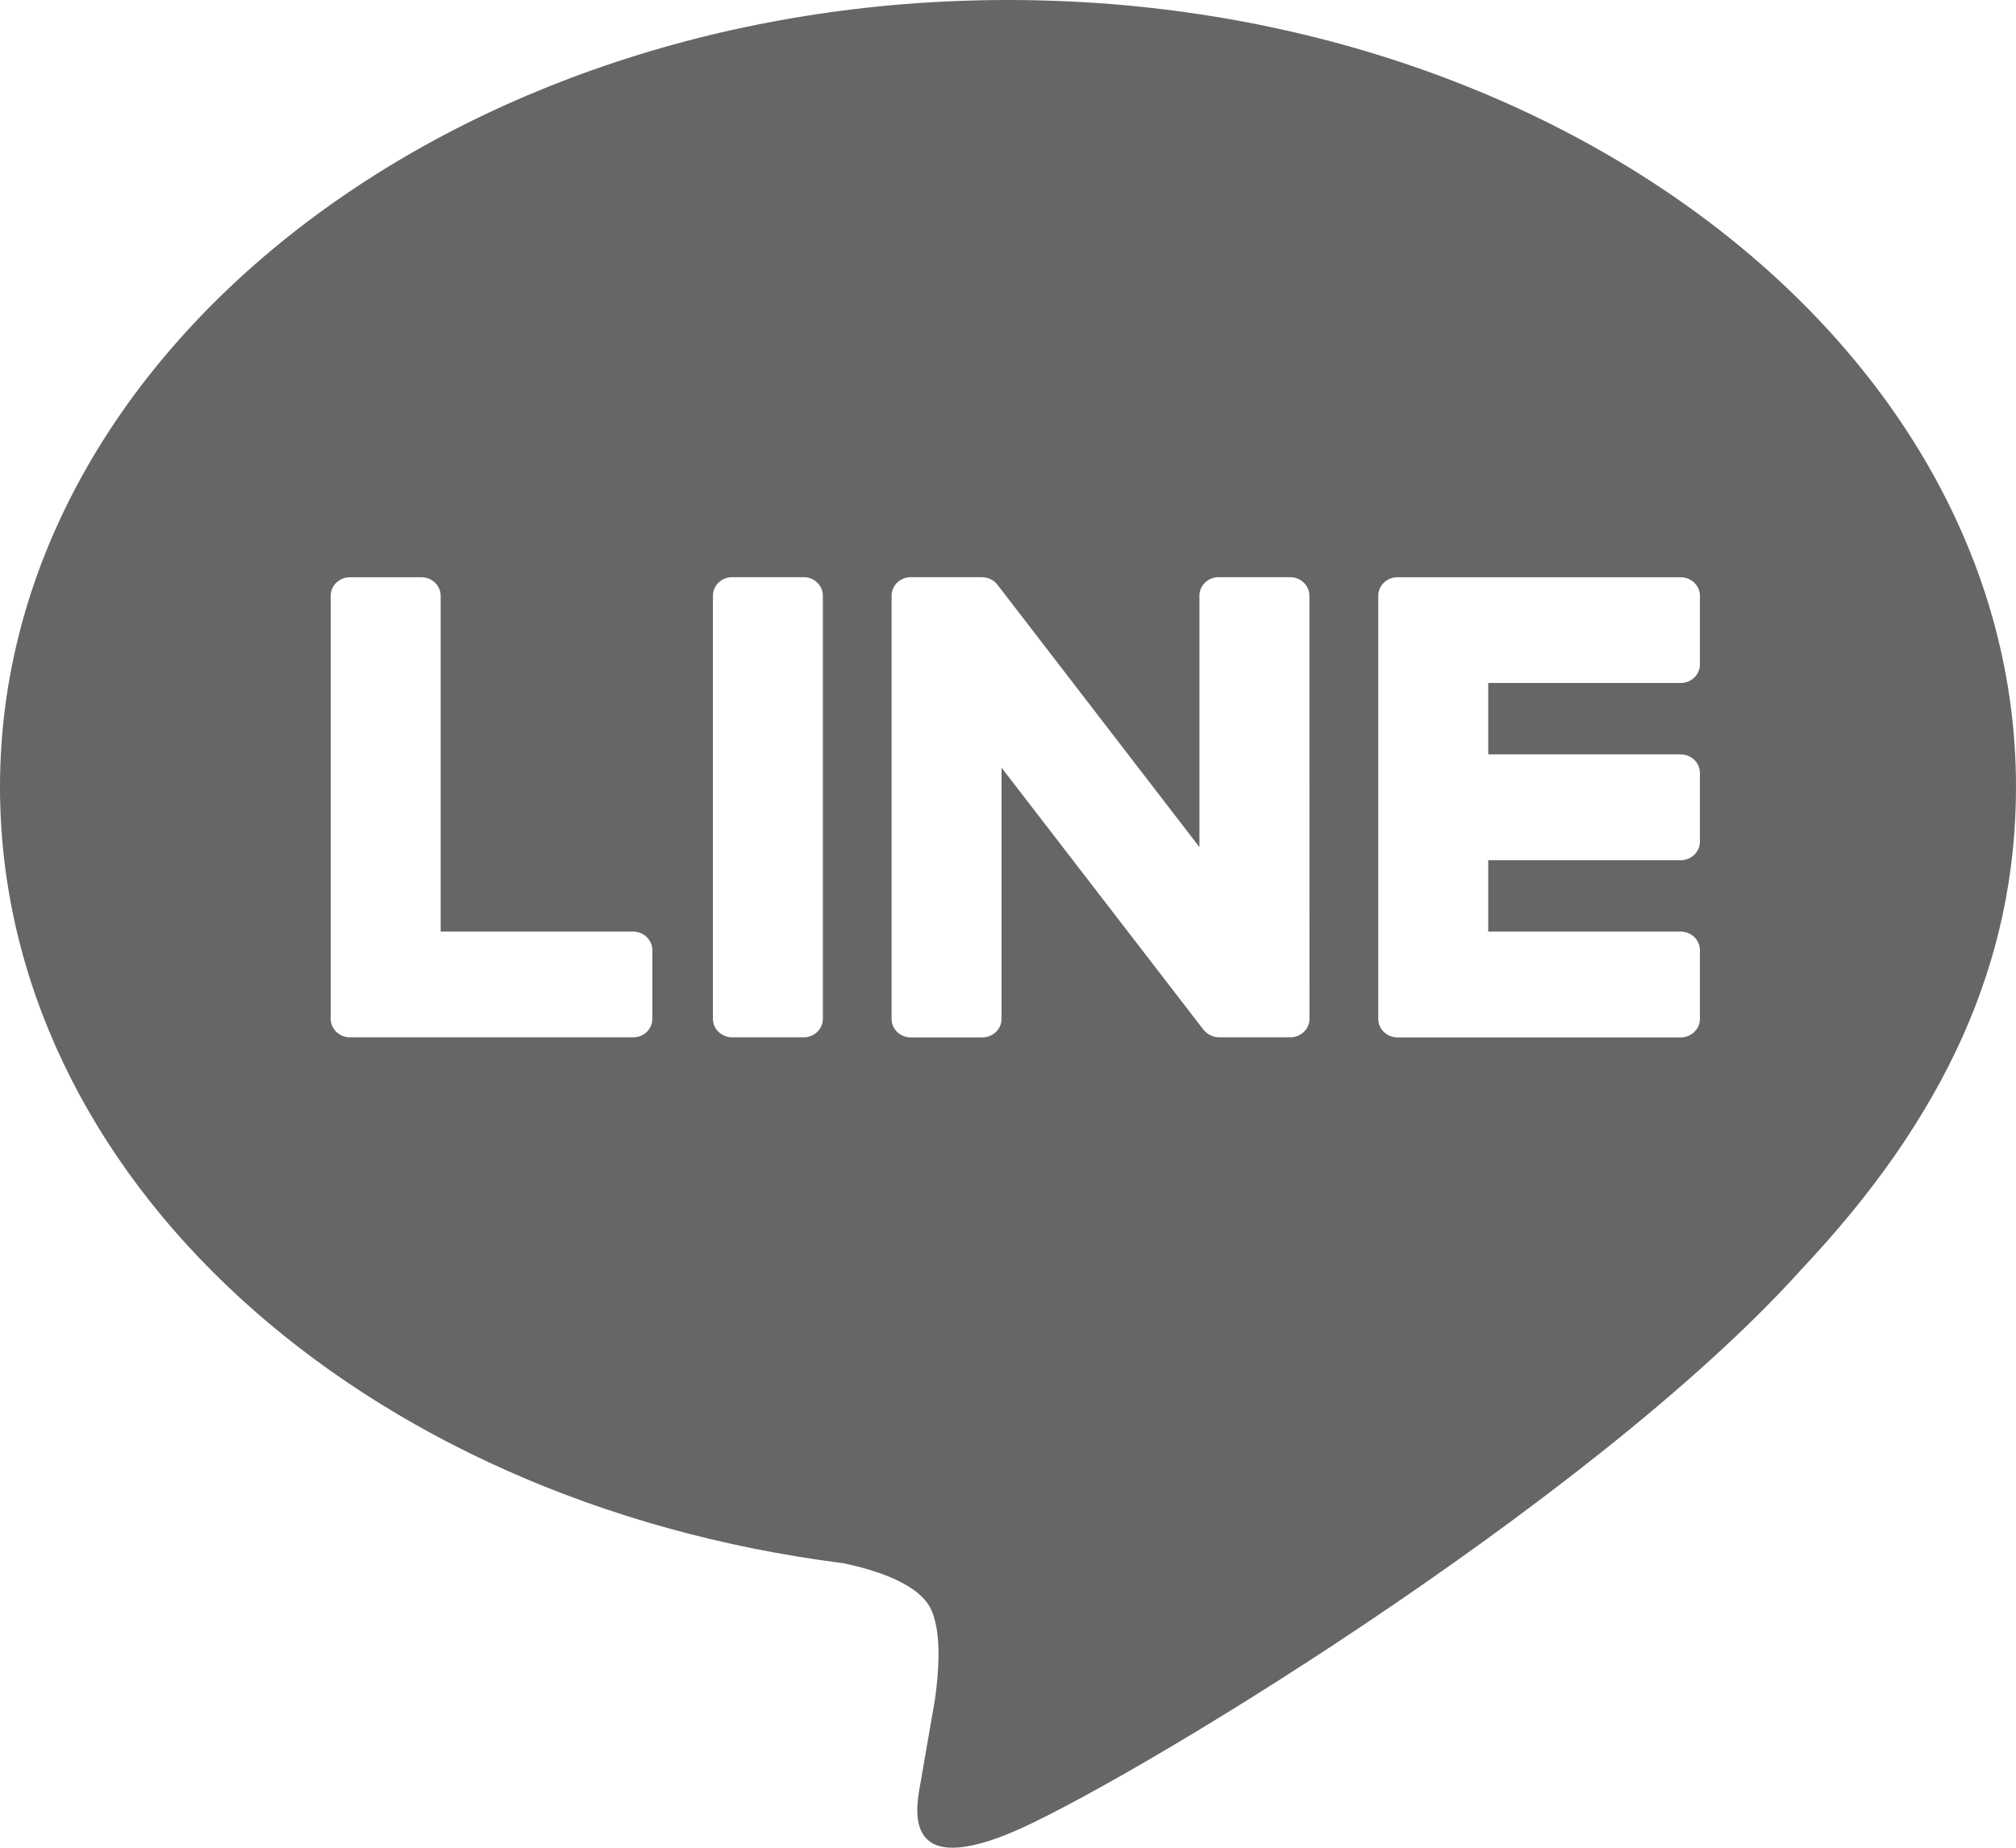 <?xml version="1.0" encoding="utf-8"?>
<!-- Generator: Adobe Illustrator 27.2.0, SVG Export Plug-In . SVG Version: 6.00 Build 0)  -->
<svg version="1.1" id="レイヤー_1" xmlns="http://www.w3.org/2000/svg" xmlns:xlink="http://www.w3.org/1999/xlink" x="0px"
	 y="0px" viewBox="0 0 24 22" style="enable-background:new 0 0 24 22;" xml:space="preserve">
<style type="text/css">
	.st0{fill:#666666;}
</style>
<g>
	<path class="st0" d="M24,9.369C24,4.203,18.617,0,12,0C5.384,0,0,4.203,0,9.369c0,4.631,4.269,8.51,10.036,9.243
		c0.391,0.081,0.923,0.248,1.057,0.569c0.121,0.292,0.079,0.749,0.039,1.044c0,0-0.141,0.815-0.171,0.988
		c-0.052,0.292-0.241,1.141,1.039,0.623c1.281-0.519,6.911-3.915,9.428-6.703h-0.001C23.167,13.298,24,11.436,24,9.369z
		 M7.766,12.131c0,0.122-0.102,0.22-0.229,0.22H4.17H4.166c-0.126,0-0.229-0.099-0.229-0.22v-0.004l0,0V7.093
		c0-0.122,0.103-0.22,0.229-0.22h0.851c0.126,0,0.229,0.099,0.229,0.22v3.999h2.291c0.126,0,0.229,0.099,0.229,0.221V12.131z
		 M9.796,12.131c0,0.122-0.102,0.22-0.229,0.22H8.716c-0.126,0-0.229-0.099-0.229-0.22V7.093c0-0.122,0.103-0.221,0.229-0.221h0.851
		c0.127,0,0.229,0.099,0.229,0.221V12.131z M15.589,12.131c0,0.122-0.103,0.22-0.229,0.22h-0.846c-0.021,0-0.041-0.003-0.06-0.008
		c-0.001,0-0.002-0.001-0.003-0.001c-0.005-0.001-0.01-0.003-0.016-0.005c-0.002-0.001-0.005-0.002-0.007-0.003
		c-0.004-0.001-0.007-0.003-0.011-0.005c-0.004-0.001-0.007-0.003-0.011-0.005c-0.002-0.001-0.004-0.002-0.007-0.004
		c-0.005-0.002-0.01-0.005-0.014-0.008c-0.001-0.001-0.002-0.001-0.003-0.002c-0.022-0.014-0.042-0.033-0.059-0.055l-2.4-3.115
		v2.992c0,0.122-0.103,0.22-0.229,0.22h-0.851c-0.127,0-0.229-0.099-0.229-0.22V7.093c0-0.122,0.102-0.221,0.229-0.221h0.846
		c0.003,0,0.005,0.001,0.008,0.001c0.004,0,0.008,0,0.012,0.001c0.004,0,0.008,0.001,0.012,0.001c0.003,0,0.007,0.001,0.01,0.001
		c0.005,0.001,0.009,0.002,0.014,0.003c0.003,0.001,0.006,0.001,0.008,0.002c0.005,0.001,0.009,0.003,0.014,0.004
		c0.003,0.001,0.005,0.002,0.008,0.003c0.005,0.002,0.009,0.004,0.013,0.006c0.002,0.001,0.005,0.002,0.007,0.003
		c0.004,0.002,0.008,0.004,0.013,0.007c0.002,0.001,0.005,0.003,0.007,0.004c0.004,0.003,0.008,0.005,0.012,0.008
		c0.002,0.001,0.004,0.003,0.006,0.004c0.004,0.003,0.008,0.007,0.012,0.01c0.002,0.001,0.003,0.002,0.004,0.004
		c0.005,0.004,0.009,0.009,0.014,0.014c0.001,0.001,0.001,0.001,0.001,0.002c0.007,0.007,0.013,0.015,0.019,0.023l2.396,3.113V7.093
		c0-0.122,0.102-0.221,0.229-0.221h0.851c0.126,0,0.229,0.099,0.229,0.221L15.589,12.131L15.589,12.131z M20.237,7.912
		c0,0.122-0.103,0.22-0.229,0.22h-2.291v0.85h2.291c0.126,0,0.229,0.099,0.229,0.221v0.819c0,0.122-0.103,0.22-0.229,0.22h-2.291
		v0.85h2.291c0.126,0,0.229,0.099,0.229,0.221v0.819c0,0.122-0.103,0.22-0.229,0.22h-3.367h-0.004c-0.127,0-0.229-0.099-0.229-0.22
		v-0.004l0,0v-5.03l0,0V7.093c0-0.122,0.102-0.22,0.229-0.22h0.004h3.367c0.126,0,0.229,0.099,0.229,0.22V7.912z"/>
</g>
</svg>
